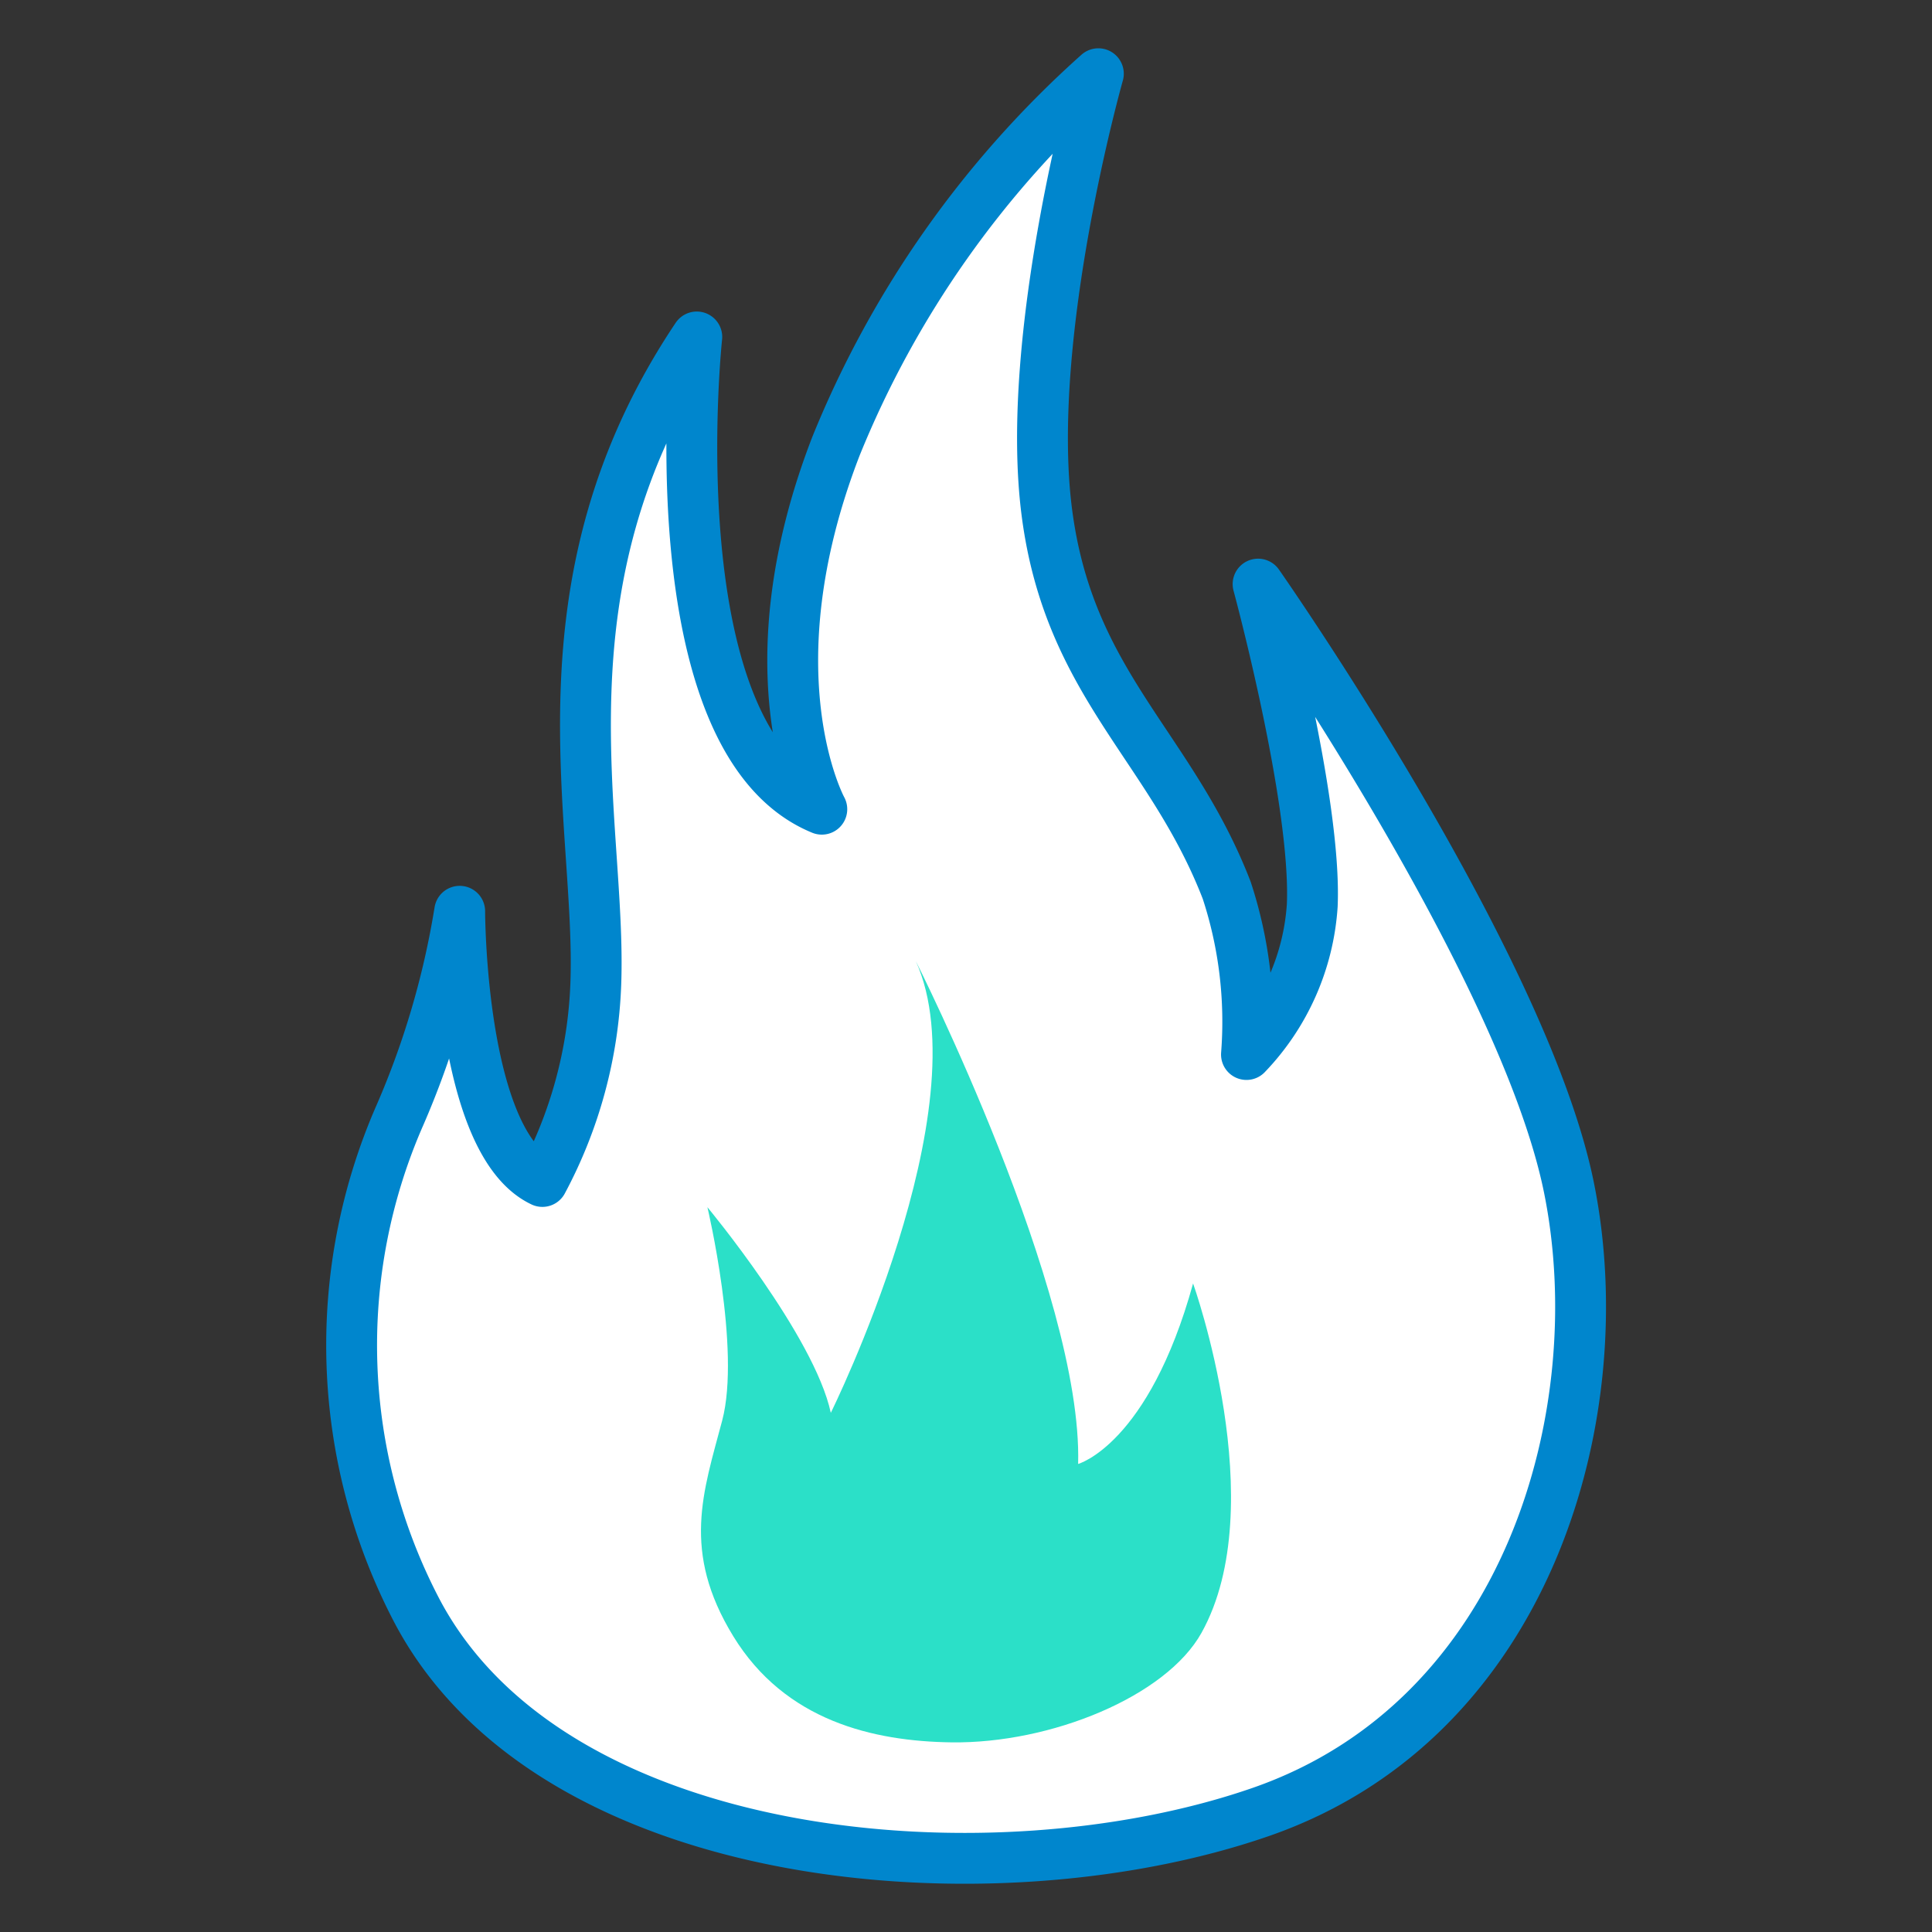 <svg xmlns="http://www.w3.org/2000/svg" xmlns:xlink="http://www.w3.org/1999/xlink" width="76" height="76" viewBox="0 0 76 76"><rect x="0" y="0" width="76" height="76" fill="#333333" stroke="none"/><defs><symbol id="a" viewBox="0 0 76 76"><path d="M16.4,63.364a22.523,22.523,0,0,1-.673-19.486,33.476,33.476,0,0,0,2.356-8.031s0,9.094,3.253,10.629a17.818,17.818,0,0,0,2.1-7.741c.248-6.452-2.6-15.673,3.974-25.48,0,0-1.7,15.861,4.918,18.577,0,0-2.916-5.314.561-14.29A39.532,39.532,0,0,1,43.207,2.9s-2.928,10.317-2.025,17.268c.881,6.781,4.882,9.181,7.074,14.855a16.569,16.569,0,0,1,.777,6.459,9.354,9.354,0,0,0,2.588-5.869c.174-4.138-2.131-12.636-2.131-12.636s10.433,14.88,12.228,23.737S60.147,67.616,49.6,71.277,21.731,73.476,16.4,63.364Z" fill="#fff" stroke="#0086cd" stroke-linejoin="round" stroke-width="2"/><path d="M37.426,68.54c-3.063-.042-6.539-.838-8.583-4.178s-1.177-5.673-.434-8.481-.581-8.393-.581-8.393,4.2,5.053,4.854,8.089c0,0,5.947-12,3.346-17.765,0,0,6.569,13.021,6.383,19.776,0,0,2.768-.756,4.522-7.1,0,0,3.123,8.726.333,13.74C45.873,66.734,41.338,68.593,37.426,68.54Z" fill="#2be0c8"/><rect width="76" height="76" fill="none"/></symbol></defs><use width="76" height="76" xlink:href="#a"/></svg>